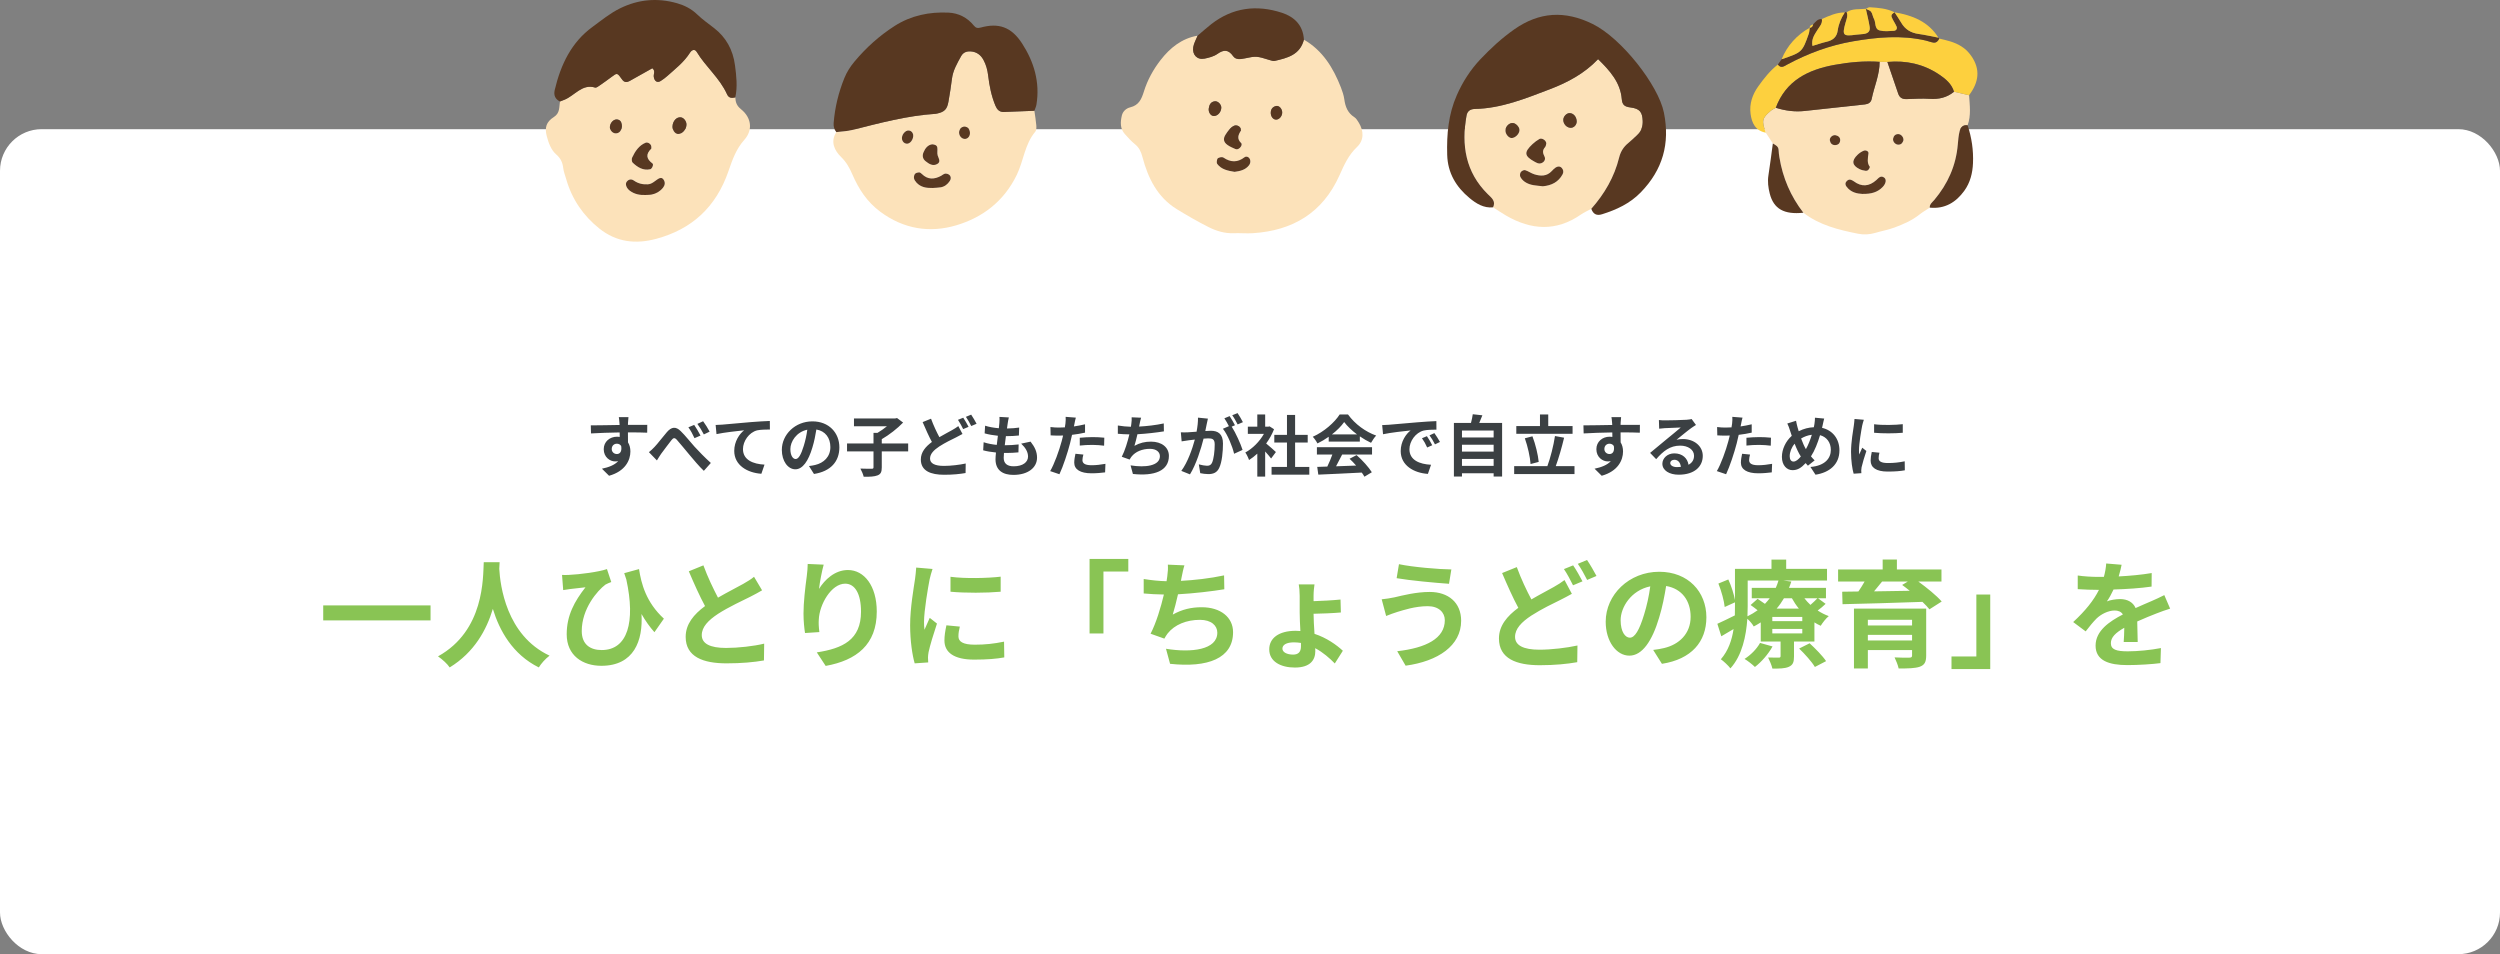 <svg width="600" height="229" viewBox="0 0 600 229" fill="none" xmlns="http://www.w3.org/2000/svg">
<rect x="0" y="0" width="600" height="229" fill="#808080" stroke="none"/>
<rect y="31" width="600" height="198" rx="10" fill="white"/>
<g clip-path="url(#clip0_1365_13832)">
<path d="M176.475 23.374C176.516 24.565 176.84 25.408 177.843 26.213C180.358 28.233 180.742 31.207 178.632 33.564C176.713 35.708 175.8 38.24 174.875 40.949C171.831 49.855 165.919 55.022 157.57 57.298C152.533 58.671 147.935 58.117 143.825 54.836C140.077 51.845 137.252 47.875 135.851 42.861C135.62 42.036 135.279 41.229 135.184 40.386C135.029 39.02 134.552 37.986 133.543 37.118C132.268 36.021 131.671 34.357 131.23 32.706C130.674 30.626 131.091 29.249 132.938 28.075C134.412 27.137 134.18 25.718 134.39 24.357C134.758 24.214 135.13 24.076 135.498 23.925C137.925 22.931 139.734 20.052 142.824 21.017C143.117 21.109 143.562 20.757 143.891 20.531C144.889 19.846 145.874 19.137 146.848 18.41C148.141 17.445 148.132 17.437 149.327 19.109C149.81 19.785 150.431 19.811 151.067 19.46C152.924 18.437 154.769 17.387 156.562 16.379C157.364 17.033 156.817 17.768 156.903 18.411C157.047 19.499 157.752 19.955 158.551 19.443C159.115 19.082 159.666 18.682 160.171 18.228C162.096 16.502 164.155 14.93 165.606 12.637C166.066 11.911 166.77 11.723 167.209 12.453C169.383 16.067 172.702 18.675 174.486 22.619C174.94 23.622 175.68 23.551 176.476 23.371L176.475 23.374ZM154.885 46.796C155.403 46.764 155.931 46.791 156.438 46.687C157.483 46.471 158.407 45.943 159.117 45.059C159.579 44.485 159.728 43.801 159.264 43.113C158.866 42.524 158.358 42.667 157.897 42.967C157.123 43.469 156.465 44.178 155.475 44.233C154.268 44.302 153.171 44.061 152.139 43.337C151.532 42.911 150.876 42.993 150.401 43.629C149.974 44.202 150.375 45.197 151.166 45.78C152.301 46.615 153.557 46.849 154.885 46.796ZM156.32 35.274C156.366 34.623 155.506 34.017 154.92 34.261C153.353 34.913 152.429 36.286 151.706 37.839C151.564 38.144 151.623 38.826 151.83 39.023C153.033 40.165 154.375 40.995 156.064 40.615C156.488 40.52 156.932 39.477 156.601 39.233C155.146 38.156 154.9 37.043 156.29 35.695C156.358 35.63 156.313 35.418 156.319 35.274H156.32ZM162.696 32.158C163.711 32.211 164.658 31.219 164.751 30.004C164.815 29.17 164.147 28.254 163.406 28.159C162.391 28.029 161.468 29.015 161.399 30.304C161.35 31.216 161.983 32.12 162.695 32.158H162.696ZM149.262 30.314C149.231 29.657 149.119 28.949 148.343 28.713C147.486 28.45 146.559 29.218 146.387 30.301C146.255 31.128 146.942 31.99 147.75 32.008C148.59 32.028 149.176 31.403 149.262 30.313V30.314Z" fill="#FCE2BA"/>
<path d="M176.475 23.374C175.679 23.554 174.938 23.625 174.485 22.622C172.701 18.678 169.382 16.071 167.208 12.456C166.769 11.726 166.063 11.914 165.604 12.64C164.152 14.933 162.094 16.505 160.17 18.231C159.664 18.685 159.114 19.085 158.55 19.446C157.75 19.958 157.045 19.502 156.901 18.414C156.817 17.77 157.363 17.035 156.561 16.383C154.767 17.391 152.923 18.442 151.066 19.463C150.43 19.813 149.809 19.788 149.326 19.112C148.132 17.44 148.14 17.449 146.847 18.413C145.873 19.14 144.889 19.849 143.89 20.534C143.561 20.76 143.116 21.111 142.823 21.02C139.733 20.054 137.924 22.934 135.496 23.928C135.129 24.078 134.758 24.216 134.389 24.36C133.286 23.815 132.823 22.91 133.136 21.586C134.593 15.424 137.198 10.109 142.155 6.489C144.323 4.905 146.403 3.185 148.801 2.006C153.251 -0.184 157.819 -0.562 162.505 0.78C164.272 1.286 165.906 2.095 167.33 3.467C168.598 4.687 170.039 5.693 171.418 6.767C174.227 8.954 175.908 11.931 176.397 15.67C176.732 18.222 177.035 20.799 176.473 23.374H176.475Z" fill="#583821"/>
<path d="M154.884 46.798C153.554 46.85 152.299 46.616 151.165 45.781C150.374 45.199 149.971 44.203 150.4 43.63C150.874 42.995 151.53 42.912 152.137 43.338C153.17 44.062 154.268 44.302 155.474 44.235C156.463 44.179 157.121 43.471 157.896 42.968C158.357 42.669 158.865 42.525 159.262 43.114C159.725 43.801 159.576 44.486 159.116 45.06C158.406 45.944 157.482 46.474 156.436 46.688C155.931 46.792 155.402 46.766 154.884 46.798Z" fill="#583821"/>
<path d="M156.318 35.276C156.311 35.419 156.358 35.631 156.29 35.697C154.9 37.045 155.147 38.156 156.6 39.234C156.932 39.48 156.487 40.522 156.064 40.616C154.375 40.996 153.033 40.167 151.829 39.025C151.621 38.828 151.563 38.145 151.706 37.84C152.429 36.287 153.353 34.915 154.92 34.262C155.505 34.018 156.365 34.625 156.319 35.276H156.318Z" fill="#583821"/>
<path d="M162.696 32.159C161.982 32.122 161.351 31.217 161.4 30.305C161.469 29.016 162.39 28.03 163.407 28.16C164.148 28.255 164.816 29.171 164.751 30.005C164.657 31.22 163.712 32.212 162.697 32.159H162.696Z" fill="#583821"/>
<path d="M149.261 30.315C149.174 31.405 148.589 32.029 147.75 32.01C146.942 31.992 146.254 31.131 146.386 30.303C146.559 29.22 147.485 28.452 148.343 28.715C149.119 28.952 149.23 29.659 149.261 30.317V30.315Z" fill="#583821"/>
</g>
<g clip-path="url(#clip1_1365_13832)">
<path d="M248.251 26.587C248.413 27.755 248.618 28.918 248.716 30.09C248.758 30.596 248.75 31.279 248.466 31.614C245.941 34.589 245.675 38.565 244.035 41.953C240.929 48.365 235.786 52.2 229.51 54.072C223.17 55.962 216.897 55.001 211.259 50.809C208.084 48.448 206.096 45.381 204.569 41.859C203.895 40.306 203.154 38.941 201.876 37.692C200.327 36.18 199.202 34.078 200.722 31.705C201.995 31.542 203.299 31.509 204.537 31.196C211.141 29.523 217.725 27.754 224.557 27.313C224.685 27.304 224.811 27.27 224.936 27.242C226.68 26.859 227.317 26.213 227.634 24.378C227.947 22.566 228.251 20.75 228.469 18.925C228.712 16.897 229.723 15.215 230.657 13.496C231.237 12.429 232.246 12.213 233.324 12.376C234.545 12.561 235.441 13.287 236.037 14.382C236.668 15.547 237.002 16.795 237.159 18.125C237.453 20.611 237.943 23.063 238.91 25.378C239.274 26.252 239.851 26.928 240.943 26.875C243.38 26.759 245.817 26.681 248.255 26.587H248.251ZM223.85 45.113C224.492 45.063 225.144 45.066 225.776 44.954C226.709 44.789 227.415 44.237 227.947 43.434C228.283 42.927 228.272 42.402 227.877 42.01C227.64 41.775 227.188 41.632 226.856 41.669C226.507 41.708 226.189 42.016 225.853 42.198C224.222 43.082 222.67 43.16 221.245 41.752C221.065 41.575 220.803 41.362 220.59 41.374C220.243 41.393 219.799 41.49 219.596 41.73C219.385 41.98 219.3 42.46 219.362 42.801C219.425 43.16 219.679 43.52 219.932 43.801C220.992 44.977 222.387 45.149 223.849 45.113H223.85ZM223.742 34.631C222.674 34.772 222.044 35.581 221.633 36.574C221.311 37.355 221.433 38.127 222.13 38.684C222.956 39.341 223.882 39.95 224.923 39.371C225.85 38.855 225.3 38.092 225.054 37.346C224.866 36.777 225.045 36.091 224.963 35.47C224.881 34.85 224.37 34.691 223.741 34.632L223.742 34.631ZM231.602 33.344C232.218 33.331 232.735 32.777 232.783 32.08C232.845 31.179 232.35 30.488 231.588 30.411C230.83 30.334 230.148 31.035 230.179 31.857C230.21 32.687 230.855 33.361 231.602 33.345V33.344ZM219.172 32.356C219.054 31.758 218.685 31.388 218.158 31.319C217.256 31.198 216.282 32.419 216.486 33.452C216.586 33.958 216.975 34.4 217.515 34.487C218.405 34.631 219.272 33.465 219.172 32.356Z" fill="#FCE2BA"/>
<path d="M248.251 26.587C245.813 26.681 243.376 26.759 240.94 26.876C239.848 26.927 239.271 26.252 238.906 25.379C237.94 23.064 237.449 20.611 237.155 18.125C236.998 16.795 236.665 15.547 236.033 14.383C235.439 13.287 234.542 12.561 233.321 12.376C232.243 12.213 231.233 12.429 230.653 13.496C229.72 15.215 228.709 16.898 228.466 18.926C228.246 20.751 227.942 22.566 227.631 24.378C227.315 26.214 226.676 26.86 224.933 27.242C224.807 27.27 224.68 27.305 224.553 27.313C217.721 27.754 211.139 29.524 204.533 31.196C203.296 31.51 201.991 31.542 200.719 31.706C200.197 31.065 200.013 30.335 200.079 29.5C200.372 25.786 201.246 22.223 202.629 18.78C203.225 17.298 204.066 15.989 205.082 14.773C207.871 11.437 211.053 8.576 214.692 6.242C218.669 3.693 223.065 2.816 227.654 3.031C230.021 3.142 232.144 4.186 233.708 6.124C234.181 6.71 234.618 6.821 235.357 6.616C239.655 5.425 242.725 6.445 245.31 10.444C248.151 14.841 249.626 19.72 248.748 25.095C248.664 25.607 248.421 26.091 248.252 26.589L248.251 26.587Z" fill="#583821"/>
<path d="M223.851 45.114C222.39 45.15 220.995 44.978 219.934 43.801C219.681 43.52 219.427 43.161 219.364 42.802C219.303 42.459 219.387 41.981 219.599 41.731C219.802 41.491 220.246 41.394 220.592 41.374C220.805 41.362 221.068 41.576 221.247 41.753C222.673 43.161 224.225 43.083 225.856 42.199C226.191 42.017 226.51 41.709 226.858 41.67C227.191 41.633 227.643 41.776 227.88 42.011C228.274 42.403 228.285 42.928 227.949 43.435C227.417 44.238 226.712 44.79 225.778 44.955C225.146 45.065 224.495 45.064 223.853 45.114H223.851Z" fill="#583821"/>
<path d="M223.742 34.631C224.371 34.69 224.883 34.849 224.964 35.468C225.047 36.09 224.866 36.776 225.055 37.345C225.301 38.091 225.851 38.854 224.924 39.37C223.882 39.949 222.957 39.341 222.131 38.682C221.434 38.127 221.312 37.354 221.635 36.573C222.044 35.58 222.674 34.77 223.743 34.63L223.742 34.631Z" fill="#583821"/>
<path d="M231.603 33.345C230.856 33.362 230.212 32.687 230.18 31.856C230.149 31.035 230.832 30.335 231.589 30.411C232.351 30.488 232.846 31.179 232.784 32.08C232.736 32.777 232.219 33.331 231.603 33.344V33.345Z" fill="#583821"/>
<path d="M219.172 32.357C219.272 33.466 218.404 34.631 217.514 34.487C216.974 34.399 216.587 33.958 216.486 33.453C216.282 32.419 217.256 31.199 218.158 31.319C218.685 31.39 219.054 31.76 219.172 32.357Z" fill="#583821"/>
</g>
<g clip-path="url(#clip2_1365_13832)">
<path d="M312.933 9.555C312.938 9.538 312.957 9.529 312.971 9.538C317.432 12.122 319.976 16.269 321.815 20.974C322.175 21.896 322.499 22.866 322.634 23.842C322.88 25.627 323.461 27.122 325.041 28.12C325.487 28.401 325.804 28.946 326.098 29.421C327.353 31.449 327.376 33.684 325.673 35.289C323.646 37.202 322.593 39.573 321.491 42.044C317.437 51.14 310.183 55.358 300.683 55.967C299.155 56.065 297.613 55.907 296.082 55.967C293.924 56.051 291.913 55.438 290.043 54.492C287.433 53.171 284.882 51.708 282.387 50.168C277.801 47.338 275.54 42.791 274.203 37.738C273.85 36.402 273.404 35.426 272.366 34.592C271.493 33.892 270.742 33.028 269.981 32.194C268.795 30.894 268.878 29.314 269.235 27.753C269.476 26.703 270.296 25.993 271.258 25.759C273.303 25.262 273.954 23.837 274.544 21.935C275.384 19.223 276.781 16.685 278.519 14.442C280.805 11.49 283.607 9.23 287.375 8.57C287.396 8.566 287.413 8.587 287.405 8.607C287.044 9.5 286.532 10.366 286.38 11.294C286.076 13.14 287.331 14.424 289.069 14.074C290.141 13.857 291.295 13.562 292.173 12.946C293.721 11.857 294.814 11.864 295.972 13.502C296.584 14.367 297.686 14.239 298.68 14.026C301.497 13.424 301.644 13.453 304.747 14.422C305.138 14.545 305.588 14.699 305.961 14.612C308.961 13.912 311.972 13.194 312.935 9.555H312.933ZM296.304 41.244C297.562 41.062 298.853 40.822 299.743 39.691C299.981 39.388 300.112 39.004 300.075 38.616C299.992 37.722 299.164 37.367 298.684 37.739C297.005 39.038 295.353 38.988 293.642 37.828C293.442 37.693 293.096 37.696 292.843 37.752C292.587 37.808 292.214 37.962 292.152 38.16C292.037 38.528 291.94 39.092 292.13 39.341C293.15 40.683 294.672 40.976 296.295 41.244C296.297 41.244 296.3 41.244 296.303 41.244H296.304ZM297.83 31.175C297.8 30.326 296.794 29.886 296.171 30.181C295.232 30.627 294.693 31.455 294.153 32.28C293.495 33.285 293.632 34.124 294.636 34.818C295.201 35.21 295.851 35.488 296.485 35.761C296.908 35.944 297.295 35.761 297.613 35.439C297.931 35.118 298.163 34.6 297.872 34.322C296.805 33.307 297.167 32.362 297.821 31.36C297.885 31.263 297.83 31.087 297.83 31.174V31.175ZM293.113 25.889C293.157 25.095 292.32 24.215 291.564 24.305C290.579 24.421 290.224 25.146 290.098 26.035C289.967 26.955 290.599 27.858 291.339 27.847C292.246 27.832 293.054 26.942 293.113 25.889ZM307.731 27.038C307.755 26.138 306.988 25.268 306.253 25.44C305.536 25.607 305.064 26.073 304.989 26.88C304.9 27.838 305.479 28.696 306.24 28.708C306.995 28.719 307.707 27.922 307.731 27.038Z" fill="#FCE2BA"/>
<path d="M312.942 9.516C312.942 9.516 312.942 9.521 312.942 9.526C311.988 13.19 308.968 13.91 305.96 14.613C305.587 14.7 305.137 14.545 304.746 14.423C301.643 13.454 301.495 13.426 298.678 14.027C297.683 14.239 296.582 14.367 295.971 13.502C294.813 11.865 293.72 11.858 292.172 12.947C291.294 13.563 290.14 13.858 289.068 14.074C287.33 14.424 286.075 13.141 286.379 11.294C286.534 10.352 287.06 9.475 287.42 8.568C287.422 8.563 287.424 8.561 287.427 8.558C288.501 7.649 289.545 6.705 290.649 5.84C295.826 1.782 301.598 1.088 307.66 3.064C310.598 4.022 312.745 6.025 312.941 9.516H312.942Z" fill="#583821"/>
<path d="M296.305 41.243C296.305 41.243 296.299 41.243 296.296 41.243C294.674 40.975 293.15 40.683 292.131 39.34C291.941 39.091 292.038 38.528 292.154 38.159C292.216 37.962 292.587 37.808 292.844 37.752C293.098 37.696 293.444 37.693 293.644 37.828C295.355 38.989 297.007 39.039 298.685 37.739C299.165 37.367 299.994 37.721 300.077 38.616C300.113 39.002 299.983 39.388 299.745 39.691C298.854 40.821 297.562 41.063 296.306 41.243H296.305Z" fill="#583821"/>
<path d="M297.828 31.175C297.828 31.09 297.883 31.266 297.82 31.361C297.166 32.363 296.804 33.308 297.871 34.324C298.162 34.602 297.93 35.119 297.612 35.44C297.294 35.761 296.907 35.946 296.483 35.763C295.849 35.488 295.2 35.211 294.634 34.819C293.631 34.125 293.493 33.285 294.152 32.281C294.692 31.456 295.232 30.628 296.169 30.183C296.791 29.887 297.799 30.327 297.828 31.177V31.175Z" fill="#583821"/>
<path d="M293.112 25.888C293.053 26.939 292.247 27.831 291.338 27.845C290.599 27.857 289.967 26.953 290.097 26.033C290.222 25.144 290.578 24.42 291.563 24.303C292.318 24.214 293.156 25.095 293.112 25.888Z" fill="#583821"/>
<path d="M307.731 27.037C307.709 27.919 306.995 28.718 306.24 28.706C305.479 28.693 304.9 27.836 304.989 26.878C305.064 26.072 305.536 25.605 306.253 25.438C306.987 25.266 307.754 26.138 307.731 27.037Z" fill="#583821"/>
</g>
<g clip-path="url(#clip3_1365_13832)">
<path d="M381.912 50.111C381.068 50.574 380.174 50.966 379.387 51.511C373.467 55.607 367.497 55.225 361.488 51.755C360.415 51.135 359.39 50.428 358.341 49.763C359.056 48.248 357.96 47.474 357.071 46.595C351.729 41.315 350.706 34.841 351.958 27.766C352.144 26.713 352.785 26.173 353.99 26.148C360.349 26.012 366.161 23.623 371.969 21.415C376.225 19.796 380.274 17.641 383.543 14.199C386.402 17.005 388.901 19.786 389.229 23.814C389.344 25.223 389.978 25.62 391.314 25.789C393.557 26.07 394.16 26.916 394.244 29.005C394.299 30.34 393.91 31.464 392.929 32.374C392.215 33.033 391.53 33.728 390.776 34.338C389.648 35.249 388.94 36.398 388.598 37.791C387.443 42.484 385.087 46.52 381.912 50.111ZM370.28 44.707C372.356 44.518 374.02 43.699 375.024 41.83C375.302 41.312 375.23 40.737 374.826 40.306C374.393 39.843 373.833 39.883 373.34 40.217C373.002 40.444 372.709 40.749 372.429 41.051C371.218 42.354 369.738 42.301 368.232 41.827C367.463 41.586 366.783 41.065 366.013 40.831C365.731 40.745 365.182 41.031 364.986 41.311C364.79 41.59 364.733 42.15 364.885 42.45C365.119 42.915 365.527 43.343 365.959 43.645C367.263 44.555 368.824 44.513 370.281 44.706L370.28 44.707ZM371.114 34.394C371.045 33.609 369.987 33.041 369.448 33.359C368.866 33.703 368.303 34.111 367.811 34.573C365.687 36.566 365.809 37.455 368.347 38.837C368.468 38.903 368.595 38.957 368.715 39.025C369.236 39.315 369.759 39.334 370.257 38.995C370.782 38.636 370.939 38.059 370.673 37.549C370.248 36.736 370.144 36.061 370.813 35.318C371.052 35.053 371.059 34.579 371.114 34.394ZM364.673 31.291C364.706 30.584 363.894 29.638 363.165 29.535C362.265 29.407 361.317 30.323 361.304 31.337C361.294 32.154 362.046 33.09 362.744 33.128C363.59 33.173 364.629 32.181 364.672 31.293L364.673 31.291ZM378.406 29.111C378.376 28.04 377.648 27.182 376.74 27.147C376 27.118 375.21 27.931 375.193 28.737C375.174 29.719 375.957 30.607 376.9 30.67C377.707 30.724 378.431 29.976 378.406 29.111Z" fill="#FCE2BA"/>
<path d="M381.911 50.111C385.086 46.52 387.442 42.484 388.597 37.791C388.939 36.399 389.649 35.248 390.775 34.337C391.529 33.728 392.214 33.034 392.928 32.373C393.909 31.465 394.296 30.339 394.243 29.005C394.159 26.916 393.555 26.07 391.313 25.788C389.978 25.621 389.343 25.223 389.228 23.814C388.9 19.785 386.401 17.005 383.542 14.199C380.273 17.639 376.226 19.794 371.968 21.415C366.161 23.623 360.348 26.012 353.989 26.147C352.784 26.173 352.143 26.713 351.957 27.765C350.705 34.841 351.728 41.315 357.07 46.595C357.959 47.474 359.055 48.248 358.34 49.762C356.082 49.998 354.258 48.829 352.699 47.539C349.49 44.882 347.445 41.543 347.327 37.139C347.197 32.211 347.599 27.478 349.629 22.86C351.06 19.605 352.935 16.717 355.313 14.202C357.791 11.583 360.469 9.12 363.441 7.038C369.447 2.832 375.574 2.476 382.25 5.762C389.181 9.175 398.019 20.475 399.34 27.035C400.837 34.471 399.048 40.741 393.794 46.158C391.18 48.853 387.969 50.328 384.492 51.421C383.166 51.838 382.356 51.369 381.91 50.111L381.911 50.111Z" fill="#583821"/>
<path d="M370.28 44.707C368.823 44.513 367.263 44.555 365.958 43.645C365.525 43.344 365.118 42.916 364.883 42.451C364.731 42.151 364.789 41.591 364.985 41.312C365.181 41.032 365.731 40.745 366.012 40.831C366.781 41.066 367.462 41.586 368.231 41.828C369.737 42.302 371.218 42.355 372.427 41.051C372.708 40.75 373.001 40.445 373.338 40.217C373.833 39.884 374.392 39.845 374.825 40.307C375.229 40.738 375.301 41.313 375.023 41.831C374.018 43.7 372.354 44.519 370.279 44.708L370.28 44.707Z" fill="#583821"/>
<path d="M371.114 34.394C371.059 34.579 371.052 35.053 370.813 35.318C370.145 36.061 370.248 36.735 370.673 37.549C370.94 38.057 370.782 38.636 370.257 38.995C369.759 39.334 369.236 39.315 368.715 39.025C368.595 38.957 368.468 38.903 368.347 38.837C365.809 37.455 365.687 36.566 367.811 34.573C368.305 34.111 368.866 33.703 369.448 33.359C369.986 33.041 371.045 33.609 371.114 34.394Z" fill="#583821"/>
<path d="M364.671 31.292C364.629 32.181 363.589 33.172 362.744 33.127C362.046 33.09 361.292 32.153 361.303 31.335C361.317 30.323 362.264 29.407 363.165 29.534C363.894 29.637 364.705 30.582 364.673 31.29L364.671 31.292Z" fill="#583821"/>
<path d="M378.406 29.111C378.431 29.975 377.707 30.724 376.9 30.669C375.957 30.606 375.173 29.719 375.193 28.737C375.21 27.931 376.001 27.117 376.74 27.146C377.648 27.182 378.376 28.04 378.406 29.111Z" fill="#583821"/>
</g>
<g clip-path="url(#clip4_1365_13832)">
<path d="M463.138 49.835C462.312 50.383 461.441 50.877 460.67 51.491C458.889 52.91 456.822 53.802 454.721 54.589C453.211 55.155 451.594 55.439 450.04 55.899C448.684 56.299 447.291 56.365 445.949 56.098C441.282 55.167 436.669 54.052 432.815 51.056C429.757 47.114 427.869 42.681 427.066 37.796C426.967 37.197 426.889 36.592 426.864 35.987C426.826 35.086 426.099 34.814 425.485 34.427C424.919 33.566 424.354 32.705 423.79 31.844C422.765 28.969 422.888 28.377 424.969 26.607C425.327 26.303 425.783 26.11 426.194 25.865C428.465 26.583 430.774 26.898 433.163 26.629C437.971 26.087 442.783 25.582 447.593 25.06C448.414 24.972 449.037 24.567 449.199 23.769C449.801 20.785 451.126 17.95 451.111 14.84C451.731 14.85 452.351 14.859 452.971 14.869C453.838 17.403 454.712 19.935 455.569 22.471C455.886 23.412 456.531 23.811 457.526 23.784C459.387 23.734 461.259 23.591 463.109 23.719C465.322 23.872 467.266 23.421 468.969 22.016C470.171 22.296 471.374 22.576 472.577 22.856C472.732 25.274 473.095 27.703 472.226 30.073C471.137 29.903 470.547 30.559 470.325 31.425C470.055 32.483 469.964 33.592 469.871 34.686C469.446 39.727 467.48 44.127 464.217 47.999C463.752 48.552 463.085 48.988 463.14 49.835H463.138ZM446.906 46.538C449.143 46.59 450.639 46.118 451.843 44.872C452.621 44.067 452.824 43.057 452.188 42.613C451.339 42.021 450.844 42.746 450.312 43.221C448.584 44.762 446.788 44.915 444.898 43.503C444.704 43.358 444.475 43.248 444.245 43.161C443.852 43.011 443.521 43.164 443.238 43.434C442.815 43.837 442.805 44.303 443.128 44.749C444.185 46.211 445.77 46.481 446.904 46.538H446.906ZM448.778 40.063C448.012 39.091 448.296 37.958 448.434 36.792C448.496 36.275 447.802 35.986 447.325 36.161C446.767 36.366 446.234 36.742 445.802 37.157C444.328 38.574 444.491 39.692 446.282 40.579C446.717 40.794 447.22 40.922 447.706 40.982C448.282 41.054 448.599 40.677 448.779 40.062L448.778 40.063ZM440.374 34.827C441.134 34.822 441.566 34.425 441.638 33.749C441.713 33.04 441.25 32.617 440.596 32.462C439.855 32.286 439.038 33.001 439.168 33.717C439.284 34.355 439.663 34.81 440.374 34.827ZM456.829 33.662C456.897 32.947 456.282 32.186 455.581 32.18C454.865 32.175 454.473 32.632 454.349 33.264C454.211 33.965 454.868 34.711 455.581 34.722C456.305 34.733 456.648 34.283 456.829 33.663V33.662Z" fill="#FCE2BA"/>
<path d="M452.968 14.869C452.348 14.859 451.727 14.85 451.108 14.84C447.497 14.585 443.929 14.918 440.379 15.554C433.932 16.712 428.607 19.354 426.191 25.866C425.781 26.11 425.324 26.302 424.967 26.607C422.886 28.377 422.763 28.969 423.787 31.844C421.257 31.361 420.42 29.476 420.136 27.32C419.817 24.907 420.587 22.676 421.993 20.712C423.358 18.808 424.806 16.953 426.69 15.488C427.458 16.534 428.244 15.855 428.97 15.467C433.94 12.813 439.145 10.872 444.754 9.909C450.582 8.909 456.372 8.38 462.204 9.73C462.811 9.871 463.396 10.127 464.007 10.216C464.723 10.318 465.14 9.854 465.416 9.256C467.236 9.682 469.059 10.085 470.674 11.093C471.639 11.694 472.401 12.429 473.063 13.366C475.412 16.686 474.879 19.802 472.572 22.858C471.369 22.579 470.167 22.299 468.963 22.02C468.402 20.136 466.964 18.943 465.423 17.905C461.67 15.374 457.479 14.453 452.966 14.871L452.968 14.869Z" fill="#FDD03E"/>
<path d="M465.417 9.255C465.142 9.853 464.723 10.318 464.007 10.215C463.396 10.128 462.812 9.871 462.205 9.73C456.373 8.38 450.582 8.908 444.754 9.908C439.145 10.871 433.94 12.811 428.97 15.466C428.244 15.854 427.458 16.534 426.69 15.487C426.987 15.066 427.284 14.643 427.58 14.22C432.497 12.55 432.543 12.517 434.107 8.089C434.266 7.642 434.257 7.137 434.326 6.658L434.308 6.683C434.834 6.655 435.042 6.31 435.148 5.866C435.73 5.251 436.223 4.498 437.244 4.566C437.452 5.655 436.685 6.377 436.19 7.184C435.504 8.3 434.686 9.352 434.989 11.02C436.146 10.674 437.272 10.271 438.431 10.005C439.914 9.663 440.835 8.843 441.042 7.352C441.264 5.759 441.871 4.326 442.751 2.988C442.883 2.874 443.031 2.851 443.197 2.914C443.55 3.785 443.183 4.554 442.947 5.387C442.063 8.504 442.319 8.765 445.47 8.325C446.085 8.238 446.713 8.245 447.326 8.15C448.421 7.979 448.884 7.459 448.711 6.395C448.478 4.955 448.108 3.537 447.798 2.109C447.798 2.109 447.793 2.131 447.794 2.131C448.227 2.349 448.803 2.466 449.057 2.811C449.408 3.288 449.446 3.974 449.744 4.502C450.267 5.431 449.813 6.961 451.156 7.31C452.21 7.585 453.391 7.46 454.509 7.398C455.046 7.368 455.417 6.915 455.17 6.353C454.826 5.574 454.3 4.87 453.995 4.079C453.789 3.549 454.243 3.19 454.721 2.96L454.697 2.95C455.229 3.776 455.796 4.582 456.286 5.431C457.217 7.045 458.607 7.891 460.47 8.147C462.066 8.367 463.641 8.735 465.226 9.038L465.419 9.253L465.417 9.255Z" fill="#583821"/>
<path d="M463.138 49.835C463.083 48.989 463.75 48.551 464.215 48C467.476 44.127 469.443 39.727 469.869 34.687C469.961 33.594 470.053 32.484 470.323 31.425C470.545 30.559 471.134 29.904 472.224 30.074C473.207 33.029 473.649 36.063 473.518 39.164C473.418 41.538 472.851 43.822 471.439 45.777C469.432 48.558 466.771 50.194 463.139 49.834L463.138 49.835Z" fill="#583821"/>
<path d="M425.483 34.427C426.097 34.814 426.824 35.086 426.861 35.986C426.887 36.591 426.965 37.197 427.063 37.795C427.867 42.681 429.756 47.113 432.813 51.055C428.183 51.542 425.678 50.142 424.743 46.465C424.38 45.037 424.185 43.587 424.422 42.088C424.825 39.542 425.134 36.982 425.482 34.428L425.483 34.427Z" fill="#583821"/>
<path d="M447.796 2.11C448.108 3.538 448.476 4.956 448.71 6.396C448.884 7.46 448.419 7.98 447.325 8.151C446.712 8.246 446.084 8.239 445.469 8.326C442.318 8.765 442.061 8.505 442.946 5.388C443.182 4.555 443.549 3.786 443.196 2.915C444.609 1.998 446.242 2.277 447.795 2.111L447.796 2.11Z" fill="#FDD03E"/>
<path d="M442.751 2.988C441.871 4.325 441.265 5.758 441.043 7.352C440.835 8.843 439.915 9.664 438.431 10.005C437.272 10.271 436.146 10.673 434.989 11.019C434.686 9.352 435.504 8.299 436.19 7.183C436.686 6.376 437.452 5.653 437.244 4.565C439.002 3.783 440.754 2.974 442.75 2.986L442.751 2.988Z" fill="#FDD03E"/>
<path d="M454.719 2.962C454.241 3.192 453.788 3.551 453.992 4.081C454.297 4.871 454.824 5.576 455.168 6.355C455.415 6.917 455.043 7.37 454.507 7.4C453.389 7.462 452.208 7.586 451.153 7.312C449.809 6.962 450.264 5.432 449.742 4.504C449.444 3.976 449.406 3.289 449.055 2.813C448.8 2.468 448.225 2.351 447.792 2.133C448.104 1.995 448.426 1.722 448.729 1.741C450.78 1.872 452.84 2.006 454.719 2.963V2.962Z" fill="#FDD03E"/>
<path d="M465.224 9.04C463.639 8.737 462.064 8.369 460.468 8.149C458.605 7.892 457.215 7.047 456.284 5.432C455.794 4.584 455.228 3.777 454.695 2.952C458.991 3.666 462.808 5.182 465.223 9.038L465.224 9.04Z" fill="#FDD03E"/>
<path d="M434.327 6.659C434.259 7.137 434.267 7.641 434.108 8.09C432.544 12.518 432.498 12.55 427.581 14.221C428.889 11.008 431.257 8.355 434.327 6.659Z" fill="#FDD03E"/>
<path d="M435.149 5.866C435.043 6.311 434.836 6.656 434.309 6.684C434.322 6.145 434.698 5.97 435.149 5.866Z" fill="#FDD03E"/>
<path d="M426.193 25.865C428.608 19.354 433.934 16.711 440.381 15.554C443.929 14.917 447.499 14.583 451.109 14.84C451.124 17.95 449.799 20.785 449.197 23.769C449.036 24.567 448.411 24.972 447.591 25.06C442.782 25.582 437.97 26.088 433.161 26.629C430.772 26.898 428.462 26.584 426.192 25.865H426.193Z" fill="#583821"/>
<path d="M452.968 14.87C457.48 14.45 461.672 15.372 465.424 17.903C466.965 18.941 468.403 20.134 468.964 22.018C467.263 23.422 465.318 23.872 463.106 23.72C461.255 23.592 459.384 23.735 457.523 23.785C456.528 23.812 455.883 23.413 455.566 22.472C454.709 19.935 453.835 17.403 452.968 14.87Z" fill="#583821"/>
<path d="M446.906 46.538C445.771 46.481 444.187 46.211 443.131 44.749C442.808 44.303 442.817 43.837 443.24 43.434C443.522 43.165 443.854 43.011 444.248 43.161C444.476 43.249 444.706 43.359 444.9 43.503C446.79 44.915 448.585 44.764 450.315 43.221C450.846 42.746 451.342 42.021 452.191 42.613C452.826 43.057 452.624 44.067 451.845 44.872C450.641 46.118 449.145 46.59 446.909 46.538H446.906Z" fill="#583821"/>
<path d="M448.778 40.064C448.597 40.679 448.282 41.057 447.705 40.985C447.219 40.924 446.717 40.797 446.281 40.581C444.489 39.694 444.326 38.575 445.801 37.159C446.232 36.744 446.765 36.369 447.324 36.163C447.801 35.989 448.495 36.278 448.433 36.795C448.295 37.961 448.011 39.092 448.776 40.066L448.778 40.064Z" fill="#583821"/>
<path d="M440.374 34.827C439.663 34.81 439.283 34.356 439.168 33.717C439.037 33.001 439.854 32.286 440.596 32.463C441.25 32.617 441.713 33.041 441.638 33.75C441.566 34.426 441.134 34.823 440.374 34.827Z" fill="#583821"/>
<path d="M456.829 33.662C456.646 34.282 456.304 34.733 455.58 34.722C454.866 34.712 454.21 33.965 454.348 33.263C454.473 32.633 454.865 32.175 455.58 32.18C456.281 32.185 456.896 32.947 456.828 33.661L456.829 33.662Z" fill="#583821"/>
</g>
<path d="M77.572 145.288V148.9H103.332V145.288H77.572ZM116.1 134.928C115.904 138.624 116.296 151.336 105.124 157.524C106.244 158.308 107.336 159.316 107.924 160.184C113.832 156.572 116.772 151.168 118.284 146.128C119.852 151.28 122.988 157.048 129.316 160.184C129.848 159.288 130.856 158.14 131.892 157.356C121.448 152.456 120.048 140.388 119.824 136.524C119.852 135.936 119.88 135.376 119.908 134.928H116.1ZM134.888 137.98L135.168 141.62C135.784 141.508 136.232 141.452 136.848 141.368C137.66 141.256 139.424 141.06 140.516 140.948C137.912 144.28 136.008 147.668 136.008 152.232C136.008 157.328 139.844 159.792 144.324 159.792C152.164 159.792 154.348 153.744 153.956 147.36C154.908 149.012 155.916 150.44 157.064 151.728L159.332 148.48C155.048 144.532 153.9 140.08 153.368 136.58L149.812 137.56C149.98 138.064 150.148 138.568 150.316 139.072C152.556 149.32 150.624 156.012 144.408 156.012C141.72 156.012 139.62 154.724 139.62 151.448C139.62 146.072 143.372 141.76 145.304 140.304C145.724 140.052 146.284 139.856 146.704 139.688L145.668 136.58C143.792 137.252 139.144 137.868 136.484 137.98C135.952 138.008 135.392 138.008 134.888 137.98ZM168.816 135.684L165.316 137.112C166.576 140.08 167.92 143.076 169.208 145.456C166.52 147.444 164.56 149.768 164.56 152.848C164.56 157.664 168.788 159.204 174.36 159.204C178 159.204 180.968 158.924 183.348 158.504L183.404 154.472C180.912 155.088 177.132 155.508 174.248 155.508C170.356 155.508 168.424 154.444 168.424 152.428C168.424 150.468 169.992 148.872 172.316 147.332C174.864 145.68 178.392 144.056 180.128 143.188C181.164 142.656 182.06 142.18 182.9 141.676L180.968 138.428C180.24 139.044 179.428 139.52 178.364 140.136C177.048 140.892 174.612 142.096 172.316 143.44C171.196 141.284 169.88 138.596 168.816 135.684ZM197.684 135.516L193.848 135.348C193.848 136.104 193.764 137.224 193.624 138.288C193.232 141.172 192.84 144.644 192.84 147.248C192.84 149.124 193.036 150.832 193.204 151.924L196.648 151.7C196.48 150.384 196.452 149.488 196.508 148.732C196.648 145.036 199.532 140.08 202.836 140.08C205.188 140.08 206.644 142.488 206.644 146.8C206.644 153.576 202.248 155.62 196.032 156.572L198.16 159.82C205.58 158.476 210.424 154.696 210.424 146.772C210.424 140.612 207.4 136.804 203.508 136.804C200.344 136.804 197.908 139.156 196.564 141.34C196.732 139.772 197.292 136.888 197.684 135.516ZM228.12 138.428V142.012C231.648 142.348 236.716 142.32 240.16 142.012V138.4C237.136 138.764 231.564 138.904 228.12 138.428ZM230.36 150.384L227.14 150.076C226.832 151.504 226.664 152.624 226.664 153.716C226.664 156.6 228.988 158.308 233.804 158.308C236.968 158.308 239.208 158.112 241.028 157.776L240.972 153.996C238.508 154.5 236.436 154.724 233.944 154.724C231.088 154.724 230.024 153.968 230.024 152.736C230.024 151.98 230.136 151.308 230.36 150.384ZM223.808 136.552L219.888 136.216C219.86 137.112 219.692 138.176 219.608 138.96C219.3 141.116 218.432 145.848 218.432 150.048C218.432 153.856 218.964 157.272 219.524 159.204L222.772 158.98C222.744 158.588 222.716 158.14 222.716 157.832C222.716 157.552 222.772 156.936 222.856 156.516C223.164 155.032 224.088 151.98 224.872 149.656L223.136 148.284C222.744 149.208 222.296 150.188 221.876 151.14C221.792 150.58 221.764 149.852 221.764 149.32C221.764 146.52 222.744 140.92 223.108 139.044C223.22 138.54 223.584 137.14 223.808 136.552ZM261.496 134.144V152.036H264.828V137.168H270.792V134.144H261.496ZM284.26 135.684L280.284 135.516C280.34 136.44 280.312 137.14 280.144 138.344C280.088 138.68 280.032 139.072 279.976 139.492C278.268 139.464 276.168 139.24 274.488 138.96V142.432C275.916 142.572 277.568 142.656 279.332 142.684C278.604 145.764 277.484 149.488 276.14 152.092L279.444 153.268C279.724 152.792 279.92 152.428 280.228 152.036C281.908 149.908 284.764 148.76 287.984 148.76C290.728 148.76 292.156 150.16 292.156 151.84C292.156 155.956 285.968 156.712 279.836 155.704L280.816 159.316C289.86 160.296 295.936 158.028 295.936 151.728C295.936 148.144 292.94 145.736 288.404 145.736C285.912 145.736 283.728 146.24 281.46 147.5C281.88 146.128 282.328 144.336 282.72 142.628C286.472 142.432 290.924 141.9 293.836 141.424L293.78 138.092C290.392 138.82 286.612 139.24 283.42 139.408C283.476 139.1 283.532 138.792 283.588 138.54C283.784 137.616 283.952 136.664 284.26 135.684ZM307.78 155.676C307.78 154.752 308.76 154.164 310.552 154.164C311.112 154.164 311.672 154.22 312.232 154.304C312.232 154.612 312.232 154.892 312.232 155.144C312.232 156.432 311.616 157.104 310.356 157.104C308.788 157.104 307.78 156.488 307.78 155.676ZM315.48 140.248H311.7C311.812 140.752 311.924 141.928 311.924 143.02V146.968C311.924 148.228 312.008 149.88 312.092 151.448C311.728 151.42 311.364 151.392 310.972 151.392C306.912 151.392 304.616 153.156 304.616 155.844C304.616 158.784 307.388 160.212 310.776 160.212C314.528 160.212 315.676 158.336 315.676 156.264C315.676 156.068 315.676 155.844 315.648 155.564C317.552 156.572 319.148 158 320.352 159.232L322.284 156.18C320.772 154.78 318.392 153.072 315.48 152.12C315.368 150.384 315.256 148.508 315.256 147.304C317.132 147.276 319.932 147.164 321.808 146.996L321.724 143.888C319.848 144.084 317.104 144.224 315.256 144.28V142.964C315.256 141.984 315.396 140.78 315.48 140.248ZM346.756 148.844C346.756 153.212 342.276 155.508 335.332 156.292L337.348 159.764C345.132 158.7 350.676 154.976 350.676 148.984C350.676 144.588 347.568 142.068 343.144 142.068C339.868 142.068 336.732 142.88 334.688 143.356C333.764 143.552 332.56 143.748 331.608 143.832L332.672 147.836C333.484 147.528 334.576 147.08 335.388 146.856C336.816 146.436 339.588 145.484 342.668 145.484C345.3 145.484 346.756 146.996 346.756 148.844ZM335.752 135.404L335.192 138.764C338.412 139.324 344.488 139.884 347.764 140.108L348.324 136.664C345.356 136.636 339 136.104 335.752 135.404ZM364.032 136.104L360.504 137.532C361.764 140.472 363.108 143.496 364.396 145.876C361.708 147.864 359.748 150.16 359.748 153.24C359.748 158.084 363.976 159.652 369.548 159.652C373.188 159.652 376.156 159.344 378.536 158.924L378.592 154.92C376.1 155.48 372.32 155.928 369.464 155.928C365.572 155.928 363.612 154.864 363.612 152.848C363.612 150.888 365.18 149.292 367.504 147.752C370.08 146.1 372.684 144.868 374.448 144C375.456 143.496 376.352 143.02 377.248 142.516L375.484 139.212C374.728 139.8 373.916 140.304 372.88 140.892C371.564 141.648 369.576 142.656 367.532 143.86C366.384 141.704 365.096 139.016 364.032 136.104ZM377.556 135.684L375.344 136.58C376.1 137.672 376.968 139.324 377.528 140.472L379.796 139.52C379.264 138.484 378.256 136.692 377.556 135.684ZM380.888 134.396L378.676 135.32C379.432 136.384 380.328 138.008 380.916 139.184L383.156 138.232C382.652 137.252 381.616 135.46 380.888 134.396ZM409.532 148.144C409.532 142.04 405.164 137.224 398.22 137.224C390.968 137.224 385.368 142.74 385.368 149.208C385.368 153.94 387.944 157.356 391.052 157.356C394.104 157.356 396.512 153.884 398.192 148.228C399.004 145.596 399.48 143.02 399.872 140.64C403.652 141.284 405.752 144.168 405.752 148.032C405.752 152.12 402.952 154.696 399.368 155.536C398.612 155.704 397.828 155.872 396.764 155.984L398.864 159.316C405.92 158.224 409.532 154.052 409.532 148.144ZM388.952 148.844C388.952 145.764 391.444 141.676 396.064 140.724C395.756 143.048 395.224 145.428 394.58 147.5C393.432 151.28 392.34 153.044 391.164 153.044C390.072 153.044 388.952 151.672 388.952 148.844ZM422.412 154.304C421.6 155.76 420.2 157.188 418.688 158.14C419.416 158.56 420.62 159.512 421.18 160.072C422.72 158.896 424.4 156.992 425.408 155.144L422.412 154.304ZM431.792 155.648C433.164 156.964 434.872 158.868 435.572 160.072L438.26 158.672C437.448 157.44 435.684 155.648 434.312 154.388L431.792 155.648ZM432.548 149.068H425.352V148.06H432.548V149.068ZM432.548 152.008H425.352V150.944H432.548V152.008ZM419.444 139.324H426.836C426.668 139.912 426.444 140.5 426.192 141.088H420.424V143.58H424.736C424.4 144.028 424.008 144.476 423.588 144.924C423 144.504 422.356 144.056 421.824 143.72L420.144 145.204C420.676 145.568 421.264 146.016 421.824 146.464C421.096 146.996 420.284 147.472 419.388 147.92C419.416 147.08 419.444 146.268 419.444 145.512V139.324ZM430.056 143.58C430.532 144.448 431.092 145.288 431.736 146.072H426.388C427.06 145.288 427.648 144.448 428.152 143.58H430.056ZM436.188 143.58C435.768 144.028 435.124 144.644 434.508 145.176C433.976 144.672 433.472 144.14 433.052 143.58H436.188ZM436.328 143.58H438.232V141.088H429.356C429.58 140.584 429.748 140.08 429.916 139.576L427.956 139.324H438.484V136.524H428.684V134.312H425.156V136.524H416.392V144.028C416.14 142.6 415.524 140.64 414.796 139.072L412.416 140.052C413.144 141.872 413.788 144.224 413.928 145.68L416.392 144.56V145.512C416.392 146.212 416.392 146.94 416.364 147.696C414.768 148.48 413.256 149.236 412.164 149.712L413.116 152.708C414.068 152.148 415.048 151.56 416.056 150.972C415.664 153.576 414.796 156.18 413.004 158.224C413.592 158.616 414.852 159.792 415.3 160.408C418.128 157.3 419.08 152.596 419.36 148.508C419.948 149.012 420.592 149.796 420.9 150.356C421.488 150.048 422.048 149.712 422.58 149.376V153.968H427.34V157.44C427.34 157.72 427.228 157.832 426.92 157.832C426.556 157.832 425.38 157.832 424.344 157.804C424.708 158.532 425.184 159.624 425.38 160.464C427.032 160.464 428.32 160.464 429.3 160.044C430.308 159.596 430.56 158.924 430.56 157.552V153.968H435.46V149.376C435.936 149.684 436.468 149.964 436.972 150.188C437.392 149.488 438.232 148.396 438.904 147.864C437.98 147.528 437.084 147.08 436.244 146.52C436.888 146.044 437.56 145.512 438.148 144.924L436.328 143.58ZM448.284 153.716V152.372H458.896V153.716H448.284ZM458.896 148.76V150.104H448.284V148.76H458.896ZM462.284 146.072H444.952V160.436H448.284V156.012H458.896V157.3C458.896 157.692 458.756 157.832 458.252 157.832C457.832 157.86 456.04 157.86 454.696 157.776C455.06 158.532 455.508 159.624 455.676 160.436C457.944 160.436 459.596 160.408 460.744 160.016C461.892 159.596 462.284 158.896 462.284 157.328V146.072ZM457.86 139.576L456.516 140.388C457.104 140.808 457.72 141.284 458.336 141.788C455.396 141.844 452.484 141.872 449.768 141.928C450.412 141.172 451.084 140.36 451.7 139.576H457.86ZM465.952 139.576V136.664H455.256V134.284H451.84V136.664H441.144V139.576H447.5C447.052 140.36 446.548 141.2 446.016 141.956L442.124 142.012L442.208 145.008C447.108 144.896 454.416 144.7 461.388 144.448C462.06 145.092 462.648 145.708 463.068 146.24L466.008 144.364C464.776 142.936 462.452 141.06 460.408 139.576H465.952ZM477.656 160.576V142.684H474.324V157.552H468.36V160.576H477.656ZM509.184 135.544L505.488 135.236C505.432 136.244 505.236 137.336 504.928 138.456C504.48 138.456 504.004 138.456 503.584 138.456C502.156 138.456 500.084 138.344 498.656 138.12V141.396C500.196 141.508 502.24 141.564 503.388 141.564C503.5 141.564 503.612 141.564 503.752 141.564C502.492 144.084 500.504 146.576 497.564 149.292L500.56 151.532C501.512 150.3 502.324 149.292 503.164 148.452C504.228 147.416 505.964 146.52 507.532 146.52C508.316 146.52 509.072 146.772 509.492 147.472C506.3 149.124 502.94 151.364 502.94 154.948C502.94 158.56 506.188 159.624 510.584 159.624C513.216 159.624 516.66 159.4 518.508 159.148L518.62 155.536C516.156 156.012 513.048 156.32 510.668 156.32C507.924 156.32 506.608 155.9 506.608 154.36C506.608 152.96 507.728 151.868 509.828 150.664C509.8 151.896 509.772 153.24 509.688 154.08H513.048C513.02 152.792 512.964 150.72 512.936 149.152C514.644 148.368 516.24 147.752 517.5 147.248C518.452 146.884 519.936 146.324 520.832 146.072L519.432 142.824C518.396 143.356 517.416 143.804 516.324 144.28C515.176 144.784 514 145.26 512.544 145.932C511.928 144.504 510.528 143.776 508.82 143.776C507.896 143.776 506.384 144 505.656 144.336C506.216 143.524 506.776 142.516 507.252 141.48C510.276 141.396 513.72 141.172 516.38 140.78L516.408 137.532C513.944 137.952 511.144 138.204 508.484 138.344C508.848 137.168 509.044 136.244 509.184 135.544Z" fill="#89C454"/>
<path d="M150.831 100.104H148.511C148.559 100.296 148.623 100.84 148.671 101.496C148.687 101.624 148.687 101.784 148.703 101.992C146.527 102.024 143.615 102.088 141.791 102.088L141.839 104.024C143.807 103.912 146.303 103.816 148.719 103.784C148.735 104.136 148.735 104.504 148.735 104.856C148.527 104.824 148.319 104.808 148.095 104.808C146.351 104.808 144.895 105.992 144.895 107.8C144.895 109.752 146.415 110.744 147.647 110.744C147.903 110.744 148.143 110.712 148.367 110.664C147.487 111.624 146.079 112.152 144.463 112.488L146.175 114.184C150.079 113.096 151.295 110.44 151.295 108.36C151.295 107.528 151.103 106.776 150.719 106.168C150.719 105.464 150.703 104.584 150.703 103.768C152.879 103.768 154.367 103.8 155.327 103.848L155.343 101.96C154.511 101.944 152.319 101.976 150.703 101.976C150.719 101.784 150.719 101.608 150.719 101.48C150.735 101.224 150.799 100.36 150.831 100.104ZM146.815 107.768C146.815 106.92 147.423 106.488 148.047 106.488C148.479 106.488 148.863 106.68 149.087 107.048C149.311 108.456 148.719 108.968 148.047 108.968C147.407 108.968 146.815 108.504 146.815 107.768ZM155.738 108.52L157.658 110.504C157.93 110.072 158.298 109.448 158.666 108.92C159.354 108.008 160.506 106.44 161.146 105.64C161.61 105.048 161.93 104.968 162.474 105.592C163.242 106.44 164.442 107.944 165.434 109.112C166.442 110.312 167.77 111.912 168.922 113L170.602 111.112C169.082 109.736 167.706 108.312 166.682 107.192C165.738 106.168 164.474 104.52 163.37 103.464C162.202 102.312 161.162 102.424 160.058 103.704C159.05 104.856 157.834 106.504 157.082 107.272C156.602 107.784 156.218 108.136 155.738 108.52ZM166.602 101.976L165.21 102.552C165.802 103.384 166.218 104.152 166.682 105.16L168.122 104.536C167.754 103.8 167.066 102.648 166.602 101.976ZM168.746 101.096L167.37 101.736C167.962 102.536 168.394 103.256 168.922 104.264L170.314 103.592C169.946 102.872 169.226 101.736 168.746 101.096ZM171.753 101.992L171.961 104.184C173.817 103.784 177.081 103.432 178.585 103.272C177.513 104.088 176.217 105.912 176.217 108.216C176.217 111.672 179.385 113.48 182.729 113.704L183.481 111.512C180.777 111.368 178.313 110.408 178.313 107.784C178.313 105.88 179.753 103.8 181.689 103.288C182.537 103.096 183.913 103.096 184.777 103.08L184.761 101.032C183.641 101.064 181.881 101.176 180.233 101.304C177.305 101.56 174.665 101.8 173.337 101.912C173.017 101.944 172.393 101.976 171.753 101.992ZM201.449 107.368C201.449 103.88 198.953 101.128 194.985 101.128C190.841 101.128 187.641 104.28 187.641 107.976C187.641 110.68 189.113 112.632 190.889 112.632C192.633 112.632 194.009 110.648 194.969 107.416C195.433 105.912 195.705 104.44 195.929 103.08C198.089 103.448 199.289 105.096 199.289 107.304C199.289 109.64 197.689 111.112 195.641 111.592C195.209 111.688 194.761 111.784 194.153 111.848L195.353 113.752C199.385 113.128 201.449 110.744 201.449 107.368ZM189.689 107.768C189.689 106.008 191.113 103.672 193.753 103.128C193.577 104.456 193.273 105.816 192.905 107C192.249 109.16 191.625 110.168 190.953 110.168C190.329 110.168 189.689 109.384 189.689 107.768ZM217.961 106.424H211.625V105.4C213.433 104.36 215.385 102.824 216.745 101.416L215.289 100.328L214.857 100.424H204.953V102.296H212.873C212.185 102.856 211.369 103.432 210.585 103.896H209.641V106.424H203.289V108.328H209.641V112.136C209.641 112.424 209.529 112.504 209.193 112.504C208.825 112.504 207.593 112.504 206.489 112.456C206.793 112.984 207.161 113.864 207.289 114.424C208.745 114.44 209.865 114.392 210.617 114.088C211.385 113.784 211.625 113.272 211.625 112.168V108.328H217.961V106.424ZM223.449 100.488L221.433 101.304C222.153 102.984 222.921 104.712 223.657 106.072C222.121 107.208 221.001 108.52 221.001 110.28C221.001 113.048 223.417 113.944 226.601 113.944C228.681 113.944 230.377 113.768 231.737 113.528L231.769 111.24C230.345 111.56 228.185 111.816 226.553 111.816C224.329 111.816 223.209 111.208 223.209 110.056C223.209 108.936 224.105 108.024 225.433 107.144C226.905 106.2 228.393 105.496 229.401 105C229.977 104.712 230.489 104.44 231.001 104.152L229.993 102.264C229.561 102.6 229.097 102.888 228.505 103.224C227.753 103.656 226.617 104.232 225.449 104.92C224.793 103.688 224.057 102.152 223.449 100.488ZM231.177 100.248L229.913 100.76C230.345 101.384 230.841 102.328 231.161 102.984L232.457 102.44C232.153 101.848 231.577 100.824 231.177 100.248ZM233.081 99.512L231.817 100.04C232.249 100.648 232.761 101.576 233.097 102.248L234.377 101.704C234.089 101.144 233.497 100.12 233.081 99.512ZM242.121 100.184L239.865 100.056C239.897 100.408 239.897 100.728 239.849 101.48C239.817 101.848 239.769 102.28 239.721 102.776C238.553 102.68 237.353 102.472 236.425 102.168L236.313 104.008C237.257 104.28 238.393 104.472 239.497 104.584C239.417 105.304 239.321 106.056 239.225 106.776C238.185 106.664 237.113 106.488 236.073 106.136L235.961 108.072C236.809 108.312 237.865 108.488 239.033 108.6C238.969 109.256 238.921 109.832 238.921 110.216C238.921 112.888 240.697 113.976 243.209 113.976C246.713 113.976 248.889 112.248 248.889 109.832C248.889 108.472 248.393 107.336 247.337 105.992L245.081 106.472C246.137 107.464 246.729 108.488 246.729 109.576C246.729 110.888 245.513 111.912 243.273 111.912C241.705 111.912 240.889 111.208 240.889 109.88C240.889 109.592 240.921 109.192 240.953 108.712C241.161 108.712 241.385 108.712 241.593 108.712C242.601 108.712 243.529 108.648 244.425 108.568L244.473 106.664C243.433 106.792 242.249 106.856 241.257 106.856C241.225 106.856 241.177 106.856 241.145 106.856C241.225 106.136 241.321 105.384 241.417 104.68C242.697 104.68 243.577 104.616 244.537 104.52L244.601 102.616C243.849 102.728 242.825 102.824 241.673 102.84C241.737 102.312 241.801 101.88 241.849 101.608C241.913 101.192 241.977 100.76 242.121 100.184ZM260.009 109.096L258.105 108.904C257.977 109.544 257.817 110.312 257.817 111.048C257.817 112.664 259.273 113.592 261.961 113.592C263.241 113.592 264.329 113.48 265.225 113.368L265.305 111.32C264.153 111.528 263.049 111.656 261.977 111.656C260.265 111.656 259.785 111.128 259.785 110.424C259.785 110.072 259.881 109.544 260.009 109.096ZM258.201 100.232L255.753 100.04C255.801 100.408 255.769 101.064 255.705 101.656C255.673 101.912 255.625 102.216 255.561 102.568C255.065 102.6 254.585 102.616 254.121 102.616C253.465 102.616 252.921 102.584 252.105 102.488L252.153 104.488C252.713 104.52 253.321 104.552 254.089 104.552C254.425 104.552 254.777 104.536 255.145 104.52C255.049 104.984 254.921 105.432 254.809 105.864C254.217 108.104 253.001 111.464 252.041 113.064L254.265 113.816C255.161 111.912 256.233 108.648 256.809 106.408C256.985 105.752 257.145 105.048 257.289 104.36C258.361 104.232 259.449 104.056 260.409 103.832V101.832C259.529 102.04 258.633 102.216 257.737 102.344C257.785 102.12 257.833 101.912 257.865 101.736C257.929 101.384 258.073 100.664 258.201 100.232ZM259.145 105.064V106.936C260.153 106.824 261.145 106.776 262.233 106.776C263.209 106.776 264.185 106.872 264.985 106.968L265.033 105.048C264.089 104.952 263.129 104.904 262.217 104.904C261.193 104.904 260.041 104.984 259.145 105.064ZM273.865 100.248L271.593 100.152C271.625 100.68 271.609 101.08 271.513 101.768C271.481 101.96 271.449 102.184 271.417 102.424C270.441 102.408 269.241 102.28 268.281 102.12V104.104C269.097 104.184 270.041 104.232 271.049 104.248C270.633 106.008 269.993 108.136 269.225 109.624L271.113 110.296C271.273 110.024 271.385 109.816 271.561 109.592C272.521 108.376 274.153 107.72 275.993 107.72C277.561 107.72 278.377 108.52 278.377 109.48C278.377 111.832 274.841 112.264 271.337 111.688L271.897 113.752C277.065 114.312 280.537 113.016 280.537 109.416C280.537 107.368 278.825 105.992 276.233 105.992C274.809 105.992 273.561 106.28 272.265 107C272.505 106.216 272.761 105.192 272.985 104.216C275.129 104.104 277.673 103.8 279.337 103.528L279.305 101.624C277.369 102.04 275.209 102.28 273.385 102.376C273.417 102.2 273.449 102.024 273.481 101.88C273.593 101.352 273.689 100.808 273.865 100.248ZM289.897 100.472L287.513 100.232C287.545 101.24 287.401 102.408 287.177 103.608C286.361 103.688 285.609 103.736 285.113 103.752C284.521 103.768 283.993 103.8 283.401 103.752L283.593 105.928C284.089 105.848 284.921 105.736 285.385 105.656C285.673 105.624 286.185 105.56 286.761 105.496C286.169 107.688 285.065 110.92 283.513 113.016L285.593 113.848C287.065 111.496 288.249 107.704 288.857 105.272C289.321 105.24 289.721 105.208 289.977 105.208C290.969 105.208 291.529 105.384 291.529 106.664C291.529 108.248 291.305 110.184 290.873 111.096C290.617 111.624 290.217 111.784 289.673 111.784C289.257 111.784 288.329 111.624 287.721 111.448L288.057 113.56C288.601 113.672 289.369 113.784 289.977 113.784C291.193 113.784 292.073 113.432 292.601 112.312C293.289 110.92 293.513 108.328 293.513 106.44C293.513 104.136 292.313 103.384 290.617 103.384C290.281 103.384 289.817 103.416 289.273 103.448C289.385 102.872 289.513 102.28 289.609 101.8C289.689 101.4 289.801 100.888 289.897 100.472ZM297.017 99.144L295.737 99.656C296.185 100.264 296.697 101.208 297.033 101.864L298.297 101.32C298.025 100.76 297.433 99.752 297.017 99.144ZM295.113 99.864L293.849 100.392C294.217 100.904 294.617 101.672 294.937 102.28L293.497 102.904C294.633 104.312 295.769 107.128 296.185 108.904L298.217 107.976C297.769 106.552 296.569 103.88 295.609 102.392L296.393 102.056C296.089 101.464 295.513 100.456 295.113 99.864ZM306.217 108.488C305.881 108.168 304.649 107.064 303.881 106.44C304.649 105.384 305.289 104.232 305.769 103.016L304.697 102.328L304.361 102.408H303.641V99.464H301.753V102.408H299.481V104.136H303.337C302.297 105.976 300.617 107.656 298.873 108.6C299.161 108.968 299.609 109.896 299.769 110.408C300.441 109.992 301.113 109.464 301.753 108.872V114.392H303.641V108.36C304.185 108.952 304.729 109.592 305.065 110.04L306.217 108.488ZM310.825 112.072V106.216H313.849V104.376H310.825V99.592H308.873V104.376H305.833V106.216H308.873V112.072H305.177V113.928H314.233V112.072H310.825ZM319.673 104.248C320.889 103.304 321.913 102.264 322.601 101.288C323.337 102.28 324.441 103.32 325.673 104.248H319.673ZM318.889 105.992H326.361V104.728C327.241 105.336 328.169 105.864 329.049 106.28C329.385 105.72 329.801 105.032 330.281 104.536C327.753 103.64 325.209 101.816 323.513 99.464H321.529C320.329 101.352 317.785 103.624 315.065 104.824C315.465 105.24 315.961 105.96 316.185 106.424C317.113 105.976 318.041 105.432 318.889 104.824V105.992ZM316.057 109.08H319.769C319.433 110.024 318.985 111.08 318.553 111.976L316.137 112.056L316.393 113.912C319.113 113.784 323.065 113.624 326.825 113.416C327.081 113.768 327.305 114.104 327.465 114.408L329.241 113.336C328.489 112.136 327.001 110.472 325.577 109.224L323.897 110.104C324.425 110.584 324.969 111.16 325.465 111.736C323.833 111.8 322.185 111.864 320.649 111.912C321.129 111.016 321.657 110.024 322.121 109.08H329.289V107.32H316.057V109.08ZM331.721 102.024L331.929 104.216C333.785 103.816 337.049 103.464 338.553 103.304C337.465 104.12 336.169 105.944 336.169 108.248C336.169 111.72 339.337 113.512 342.697 113.736L343.449 111.544C340.729 111.4 338.265 110.456 338.265 107.816C338.265 105.912 339.721 103.848 341.657 103.336C342.505 103.128 343.881 103.128 344.745 103.112L344.729 101.064C343.593 101.112 341.849 101.208 340.201 101.352C337.273 101.592 334.633 101.832 333.289 101.944C332.985 101.976 332.361 102.008 331.721 102.024ZM342.457 104.68L341.273 105.176C341.785 105.896 342.121 106.52 342.521 107.4L343.737 106.856C343.433 106.232 342.857 105.256 342.457 104.68ZM344.249 103.944L343.081 104.488C343.593 105.192 343.961 105.784 344.393 106.648L345.593 106.072C345.257 105.448 344.649 104.504 344.249 103.944ZM350.873 111.816V110.152H358.473V111.816H350.873ZM358.473 106.744V108.392H350.873V106.744H358.473ZM358.473 103.336V104.984H350.873V103.336H358.473ZM355.017 101.512C355.273 100.936 355.529 100.312 355.769 99.672L353.465 99.416C353.385 100.056 353.209 100.824 353.033 101.512H348.937V114.376H350.873V113.576H358.473V114.36H360.505V101.512H355.017ZM377.417 102.248H371.577V99.464H369.593V102.248H363.913V104.12H377.417V102.248ZM369.289 110.856C369.129 109.16 368.537 106.68 367.785 104.712L365.961 105.192C366.665 107.144 367.225 109.704 367.337 111.368L369.289 110.856ZM373.385 111.864C374.073 109.992 374.825 107.4 375.385 105.048L373.193 104.648C372.857 106.952 372.089 109.928 371.369 111.864H363.401V113.768H377.881V111.864H373.385ZM389.065 100.104H386.745C386.793 100.296 386.857 100.84 386.905 101.496C386.921 101.624 386.921 101.784 386.937 101.992C384.761 102.024 381.849 102.088 380.025 102.088L380.073 104.024C382.041 103.912 384.537 103.816 386.953 103.784C386.969 104.136 386.969 104.504 386.969 104.856C386.761 104.824 386.553 104.808 386.329 104.808C384.585 104.808 383.129 105.992 383.129 107.8C383.129 109.752 384.649 110.744 385.881 110.744C386.137 110.744 386.377 110.712 386.601 110.664C385.721 111.624 384.313 112.152 382.697 112.488L384.409 114.184C388.313 113.096 389.529 110.44 389.529 108.36C389.529 107.528 389.337 106.776 388.953 106.168C388.953 105.464 388.937 104.584 388.937 103.768C391.113 103.768 392.601 103.8 393.561 103.848L393.577 101.96C392.745 101.944 390.553 101.976 388.937 101.976C388.953 101.784 388.953 101.608 388.953 101.48C388.969 101.224 389.033 100.36 389.065 100.104ZM385.049 107.768C385.049 106.92 385.657 106.488 386.281 106.488C386.713 106.488 387.097 106.68 387.321 107.048C387.545 108.456 386.953 108.968 386.281 108.968C385.641 108.968 385.049 108.504 385.049 107.768ZM400.857 111.112C400.857 110.712 401.241 110.344 401.849 110.344C402.713 110.344 403.305 111.016 403.401 112.056C403.113 112.088 402.809 112.104 402.473 112.104C401.513 112.104 400.857 111.704 400.857 111.112ZM398.137 100.808L398.201 102.888C398.569 102.84 399.081 102.792 399.513 102.76C400.361 102.712 402.569 102.616 403.385 102.6C402.601 103.288 400.937 104.632 400.041 105.368C399.097 106.152 397.161 107.784 396.025 108.696L397.481 110.2C399.193 108.248 400.793 106.952 403.241 106.952C405.129 106.952 406.569 107.928 406.569 109.368C406.569 110.344 406.121 111.08 405.241 111.544C405.017 110.024 403.817 108.808 401.833 108.808C400.137 108.808 398.969 110.008 398.969 111.304C398.969 112.904 400.649 113.928 402.873 113.928C406.745 113.928 408.665 111.928 408.665 109.4C408.665 107.064 406.601 105.368 403.881 105.368C403.369 105.368 402.889 105.416 402.361 105.544C403.369 104.744 405.049 103.336 405.913 102.728C406.281 102.456 406.665 102.232 407.033 101.992L405.993 100.568C405.801 100.632 405.433 100.68 404.777 100.744C403.865 100.824 400.441 100.888 399.593 100.888C399.145 100.888 398.585 100.872 398.137 100.808ZM420.009 109.096L418.105 108.904C417.977 109.544 417.817 110.312 417.817 111.048C417.817 112.664 419.273 113.592 421.961 113.592C423.241 113.592 424.329 113.48 425.225 113.368L425.305 111.32C424.153 111.528 423.049 111.656 421.977 111.656C420.265 111.656 419.785 111.128 419.785 110.424C419.785 110.072 419.881 109.544 420.009 109.096ZM418.201 100.232L415.753 100.04C415.801 100.408 415.769 101.064 415.705 101.656C415.673 101.912 415.625 102.216 415.561 102.568C415.065 102.6 414.585 102.616 414.121 102.616C413.465 102.616 412.921 102.584 412.105 102.488L412.153 104.488C412.713 104.52 413.321 104.552 414.089 104.552C414.425 104.552 414.777 104.536 415.145 104.52C415.049 104.984 414.921 105.432 414.809 105.864C414.217 108.104 413.001 111.464 412.041 113.064L414.265 113.816C415.161 111.912 416.233 108.648 416.809 106.408C416.985 105.752 417.145 105.048 417.289 104.36C418.361 104.232 419.449 104.056 420.409 103.832V101.832C419.529 102.04 418.633 102.216 417.737 102.344C417.785 102.12 417.833 101.912 417.865 101.736C417.929 101.384 418.073 100.664 418.201 100.232ZM419.145 105.064V106.936C420.153 106.824 421.145 106.776 422.233 106.776C423.209 106.776 424.185 106.872 424.985 106.968L425.033 105.048C424.089 104.952 423.129 104.904 422.217 104.904C421.193 104.904 420.041 104.984 419.145 105.064ZM437.801 100.456L435.593 100.248C435.593 100.616 435.545 101.304 435.465 101.768C435.433 102.008 435.385 102.264 435.321 102.536C434.089 102.584 432.905 102.888 431.689 103.496C431.577 103.16 431.481 102.824 431.401 102.52C431.273 102.04 431.145 101.512 431.049 100.984L428.953 101.64C429.241 102.216 429.417 102.728 429.593 103.304C429.737 103.736 429.865 104.168 430.025 104.6C428.569 105.88 427.657 107.832 427.657 109.656C427.657 111.72 428.873 112.84 430.201 112.84C431.385 112.84 432.281 112.312 433.353 111.144C433.513 111.352 433.705 111.56 433.897 111.768L435.513 110.488C435.209 110.2 434.921 109.864 434.633 109.528C435.545 108.136 436.249 106.296 436.809 104.44C438.409 104.872 439.401 106.2 439.401 107.976C439.401 109.976 438.009 111.784 434.505 112.072L435.721 113.928C439.049 113.416 441.465 111.48 441.465 108.088C441.465 105.288 439.801 103.256 437.289 102.68C437.337 102.472 437.385 102.28 437.433 102.072C437.529 101.672 437.673 100.888 437.801 100.456ZM429.529 109.496C429.529 108.504 429.961 107.368 430.713 106.488C431.177 107.688 431.689 108.776 432.201 109.56C431.609 110.28 431.017 110.776 430.441 110.776C429.865 110.776 429.529 110.28 429.529 109.496ZM432.265 105.24C433.017 104.792 433.865 104.456 434.841 104.344C434.473 105.528 433.993 106.776 433.417 107.8C433.033 107.16 432.633 106.232 432.265 105.24ZM449.785 101.816V103.864C451.801 104.056 454.697 104.04 456.665 103.864V101.8C454.937 102.008 451.753 102.088 449.785 101.816ZM451.065 108.648L449.225 108.472C449.049 109.288 448.953 109.928 448.953 110.552C448.953 112.2 450.281 113.176 453.033 113.176C454.841 113.176 456.121 113.064 457.161 112.872L457.129 110.712C455.721 111 454.537 111.128 453.113 111.128C451.481 111.128 450.873 110.696 450.873 109.992C450.873 109.56 450.937 109.176 451.065 108.648ZM447.321 100.744L445.081 100.552C445.065 101.064 444.969 101.672 444.921 102.12C444.745 103.352 444.249 106.056 444.249 108.456C444.249 110.632 444.553 112.584 444.873 113.688L446.729 113.56C446.713 113.336 446.697 113.08 446.697 112.904C446.697 112.744 446.729 112.392 446.777 112.152C446.953 111.304 447.481 109.56 447.929 108.232L446.937 107.448C446.713 107.976 446.457 108.536 446.217 109.08C446.169 108.76 446.153 108.344 446.153 108.04C446.153 106.44 446.713 103.24 446.921 102.168C446.985 101.88 447.193 101.08 447.321 100.744Z" fill="#3B4043"/>
<defs>
<clipPath id="clip0_1365_13832">
<rect width="49" height="58" fill="white" transform="translate(131)"/>
</clipPath>
<clipPath id="clip1_1365_13832">
<rect width="49" height="52" fill="white" transform="translate(200 3)"/>
</clipPath>
<clipPath id="clip2_1365_13832">
<rect width="58" height="54" fill="white" transform="translate(269 2)"/>
</clipPath>
<clipPath id="clip3_1365_13832">
<rect width="52.58" height="50.884" fill="white" transform="translate(347 3.812) rotate(-0.549)"/>
</clipPath>
<clipPath id="clip4_1365_13832">
<rect width="54.521" height="54.521" fill="white" transform="translate(420.065 1.739)"/>
</clipPath>
</defs>
</svg>
